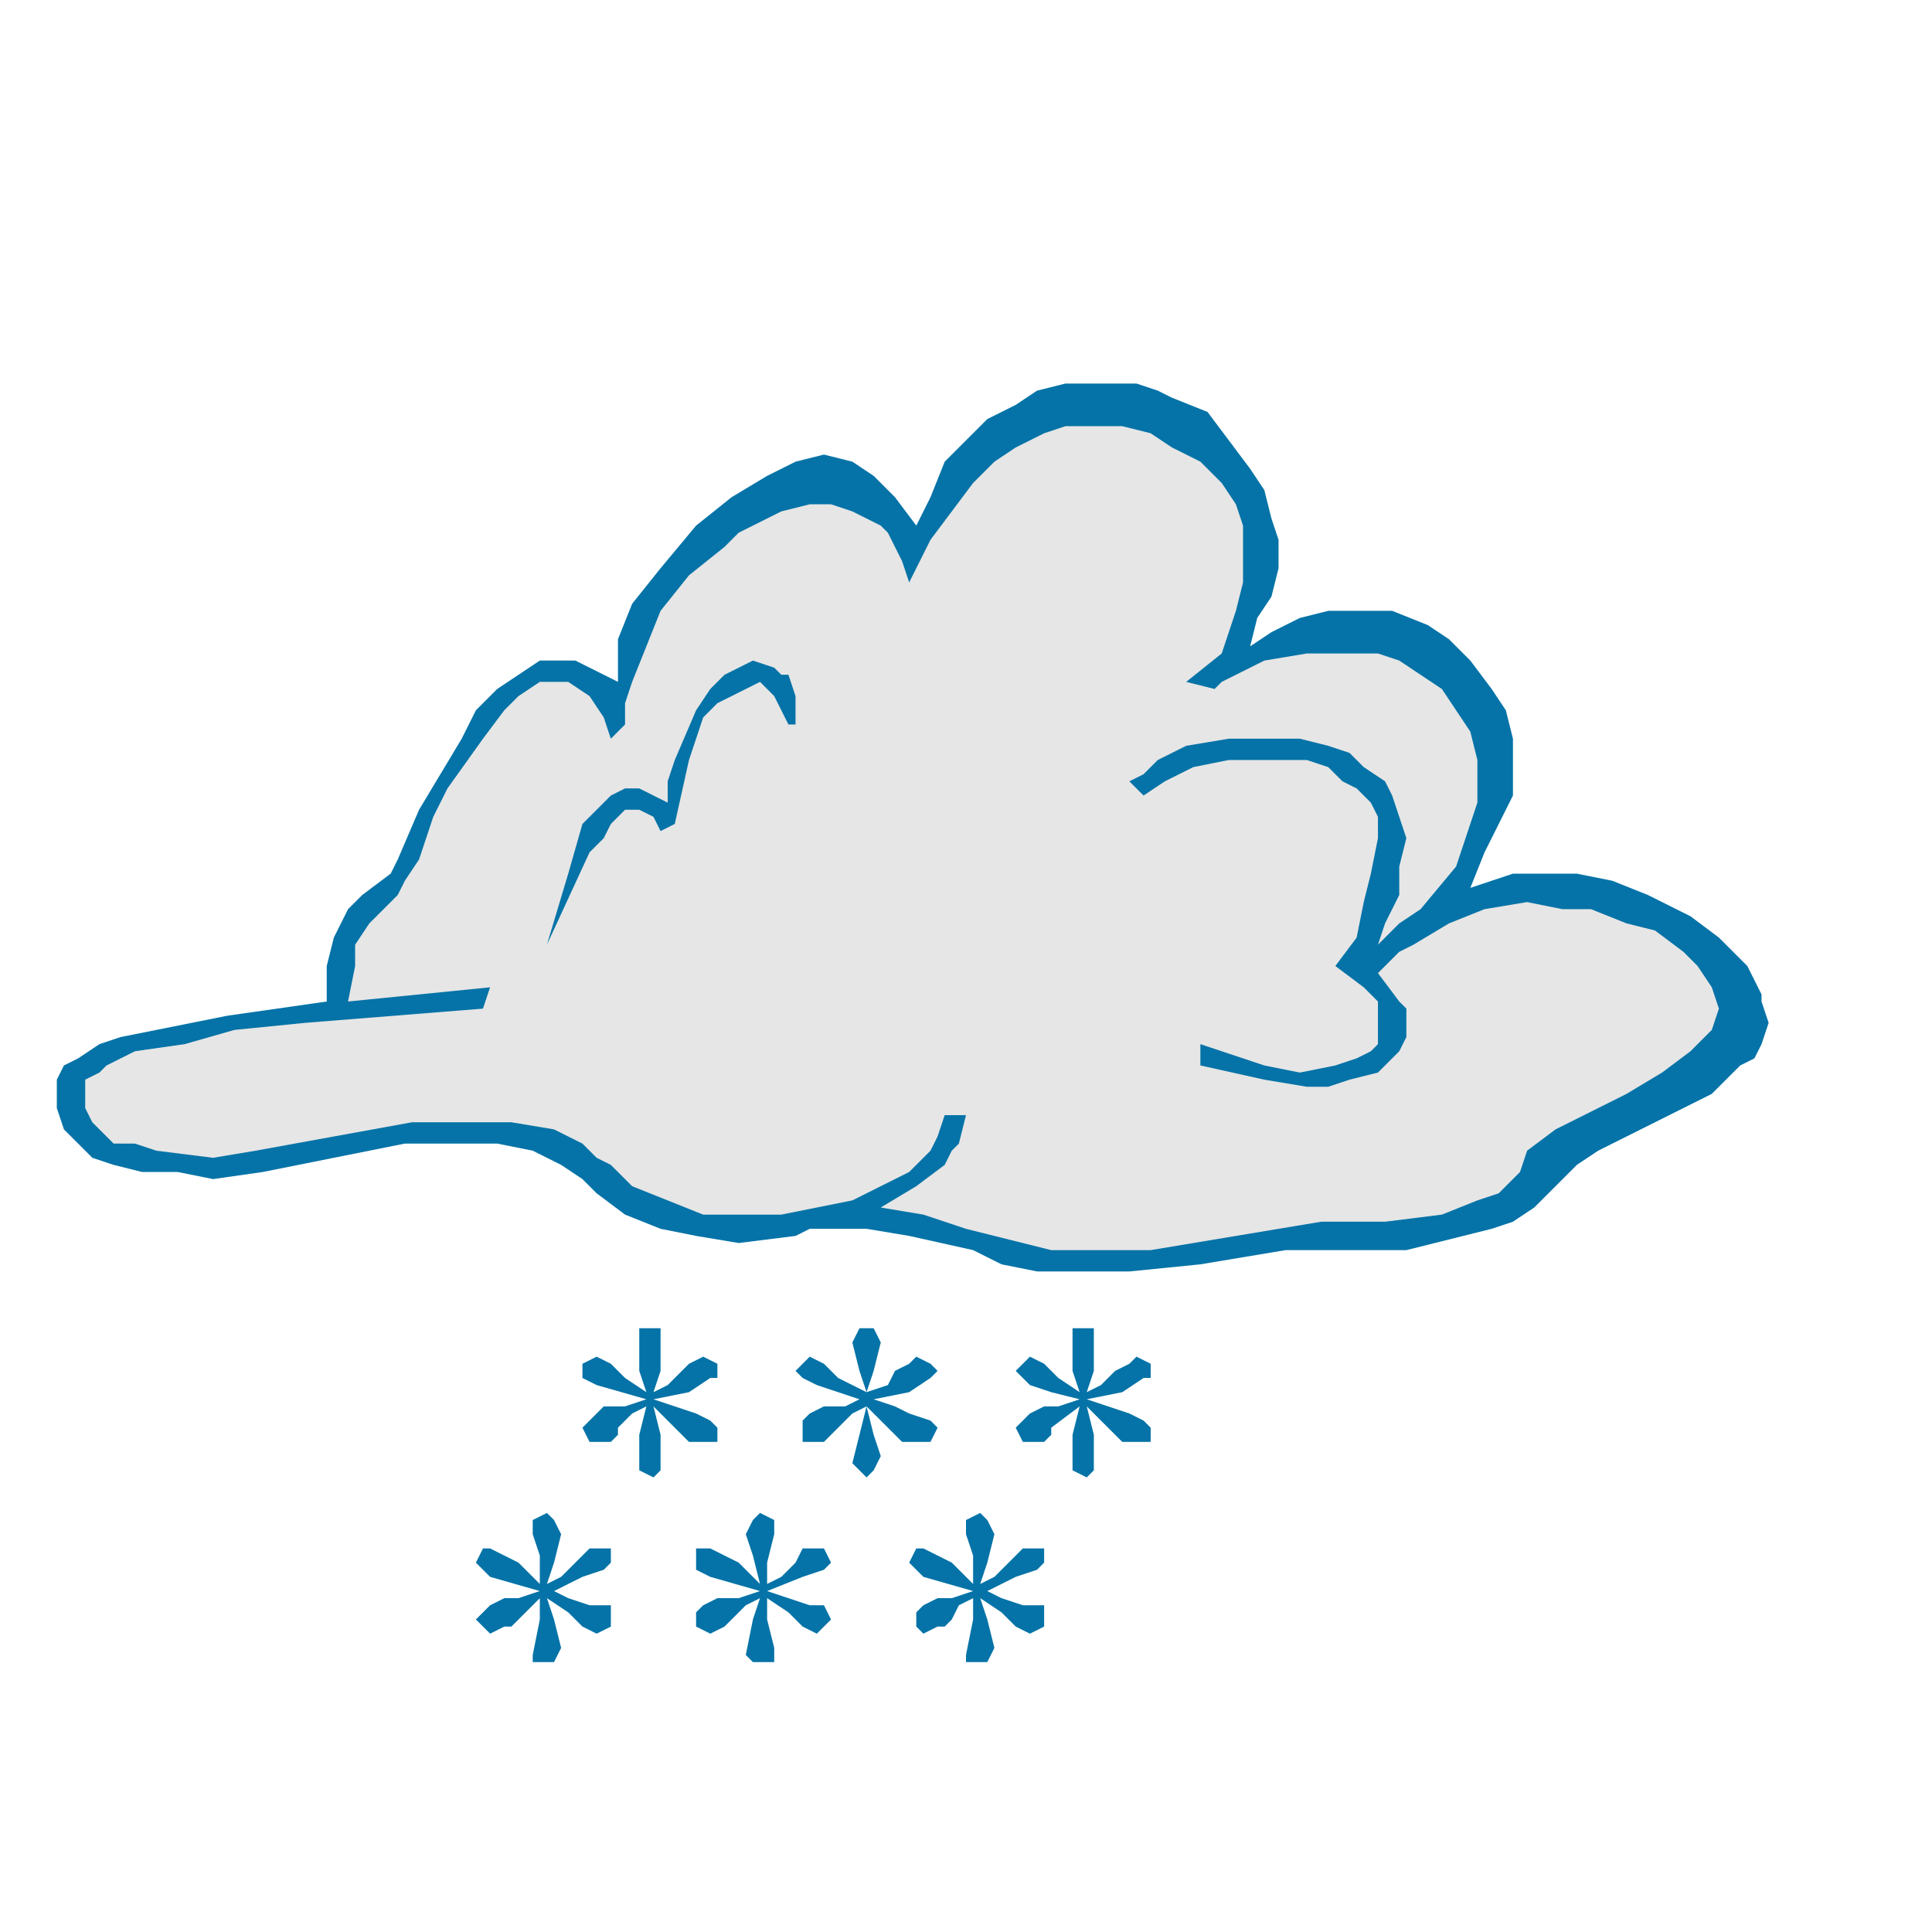 <svg xmlns="http://www.w3.org/2000/svg" width="45.333" height="45.333" fill-rule="evenodd" stroke-linecap="round" preserveAspectRatio="none" viewBox="0 0 272 272"><style>.brush2{fill:#0573a7}.pen2{stroke:none}</style><path d="m77 223 2-1 2-2 2-2h3v2l-1 1-3 1-4 2 2 1 3 1h3v3l-2 1-2-1-2-2-3-2 1 3 1 4-1 2h-3v-1l1-5v-3l-3 3-1 1h-1l-2 1-1-1-1-1 1-1 1-1 2-1h2l3-1-7-2-1-1-1-1 1-2h1l2 1 2 1 3 3v-4l-1-3v-2l2-1 1 1 1 2-1 4-1 3zm130-98 6-2h9l5 1 5 2 6 3 4 3 4 4 1 2 1 2v1l1 3-1 3-1 2-2 1-4 4-6 3-10 5-3 2-1 1-2 2-3 3-3 2-3 1-4 1-4 1-4 1h-17l-12 2-10 1h-13l-5-1-4-2-9-2-6-1h-8l-2 1-8 1-6-1-5-1-5-2-4-3-2-2-3-2-4-2-5-1H57l-10 2-10 2-7 1-5-1h-5l-4-1-3-1-2-2-2-2-1-3v-4l1-2 2-1 3-2 3-1 5-1 10-2 14-2v-5l1-4 2-4 2-2 4-3 1-2 3-7 3-5 3-5 2-4 3-3 3-2 3-2h5l2 1 2 1 2 1v-6l2-5 4-5 5-6 5-4 5-3 4-2 4-1 4 1 3 2 3 3 3 4 2-4 2-5 3-3 3-3 4-2 3-2 4-1h10l3 1 2 1 5 2 3 4 3 4 2 3 1 4 1 3v4l-1 4-2 3-1 4 3-2 4-2 4-1h9l5 2 3 2 2 2 1 1 3 4 2 3 1 4v8l-2 4-2 4-2 5zm-54 71 2-1 2-2 2-1 1-1 2 1v2h-1l-3 2-5 1 3 1 3 1 2 1 1 1v2h-4l-2-2-3-3 1 4v5l-1 1-2-1v-5l1-4-4 3v1l-1 1h-3l-1-2 1-1 1-1 2-1h2l3-1-4-1-3-1-1-1-1-1 1-1 1-1 2 1 2 2 3 2-1-3v-6h3v6l-1 3zm-31 0 3-1 1-2 2-1 1-1 2 1 1 1-1 1-3 2-5 1 3 1 2 1 3 1 1 1-1 2h-4l-2-2-3-3 1 4 1 3-1 2-1 1-1-1-1-1 1-4 1-4-2 1-2 2-1 1-1 1h-3v-3l1-1 2-1h3l2-1-6-2-2-1-1-1 1-1 1-1 2 1 2 2 4 2-1-3-1-4 1-2h2l1 2-1 4-1 3zm-30 0 2-1 2-2 1-1 2-1 2 1v2h-1l-3 2-5 1 3 1 3 1 2 1 1 1v2h-4l-2-2-3-3 1 4v5l-1 1-2-1v-5l1-4-2 1-2 2v1l-1 1h-3l-1-2 1-1 1-1 1-1h3l3-1-7-2-2-1v-2l2-1 2 1 2 2 3 2-1-3v-6h3v6l-1 3zm46 27 2-1 2-2 2-2h3v2l-1 1-3 1-4 2 2 1 3 1h3v3l-2 1-2-1-2-2-3-2 1 3 1 4-1 2h-3v-1l1-5v-3l-2 1-1 2-1 1h-1l-2 1-1-1v-2l1-1 2-1h2l3-1-7-2-1-1-1-1 1-2h1l2 1 2 1 3 3v-4l-1-3v-2l2-1 1 1 1 2-1 4-1 3zm-30 0 2-1 2-2 1-2h3l1 2-1 1-3 1-5 2 3 1 3 1h2l1 2-1 1-1 1-2-1-2-2-3-2v3l1 4v2h-3l-1-1 1-5 1-3-2 1-2 2-1 1-2 1-2-1v-2l1-1 2-1h3l3-1-7-2-2-1v-3h2l2 1 2 1 3 3-1-4-1-3 1-2 1-1 2 1v2l-1 4v3z" class="pen2 brush2"/><path d="m171 97-4-1 5-4 1-3 1-3 1-4v-8l-1-3-2-3-3-3-4-2-3-2-4-1h-8l-3 1-4 2-3 2-3 3-3 4-3 4-3 6-1-3-1-2-1-2-1-1-4-2-3-1h-3l-4 1-4 2-2 1-2 2-5 4-4 5-2 5-2 5-1 3v3l-2 2-1-3-2-3-3-2h-4l-3 2-2 2-3 4-5 7-2 4-1 3-1 3-2 3-1 2-2 2-2 2-2 3v3l-1 5 20-2-1 3-25 2-10 1-7 2-7 1-4 2-1 1-2 1v4l1 2 1 1 2 2h3l3 1 8 1 6-1 11-2 11-2h14l6 1 4 2 2 2 2 1 3 3 5 2 5 2h11l5-1 5-1 4-2 4-2 3-3 1-2 1-3h3l-1 4-1 1-1 2-4 3-5 3 6 1 3 1 3 1 4 1 4 1 4 1h14l12-2 12-2h9l8-1 5-2 3-1 2-2 1-1 1-3 4-3 10-5 5-3 4-3 3-3 1-3-1-3-2-3-1-1-1-1-4-3-4-1-5-2h-4l-5-1-6 1-5 2-5 3-2 1-3 3 3 4 1 1v4l-1 2-1 1-2 2-4 1-3 1h-3l-6-1-9-2v-3l9 3 5 1 5-1 3-1 2-1 1-1v-6l-2-2-4-3 3-4 1-5 1-4 1-5v-3l-1-2-2-2-2-1-2-2-3-1h-11l-5 1-4 2-3 2-2-2 2-1 2-2 4-2 6-1h10l4 1 3 1 2 2 3 2 1 2 1 3 1 3-1 4v4l-2 4-1 3 3-3 3-2 5-6 2-6 1-3v-6l-1-4-2-3-2-3-3-2-3-2-3-1h-10l-6 1-2 1-2 1-2 1-1 1z" class="pen2" style="fill:#e6e6e6"/><path d="m95 116-2 1-1-2-2-1h-2l-2 2-1 2-2 2-6 13 3-10 2-7 1-1 1-1 2-2 2-1h2l2 1 2 1v-3l1-3 3-7 2-3 2-2 2-1 2-1 3 1 1 1h1l1 3v4h-1l-1-2-1-2-1-1-1-1-2 1-2 1-2 1-2 2-1 3-1 3-2 9z" class="pen2 brush2"/></svg>
